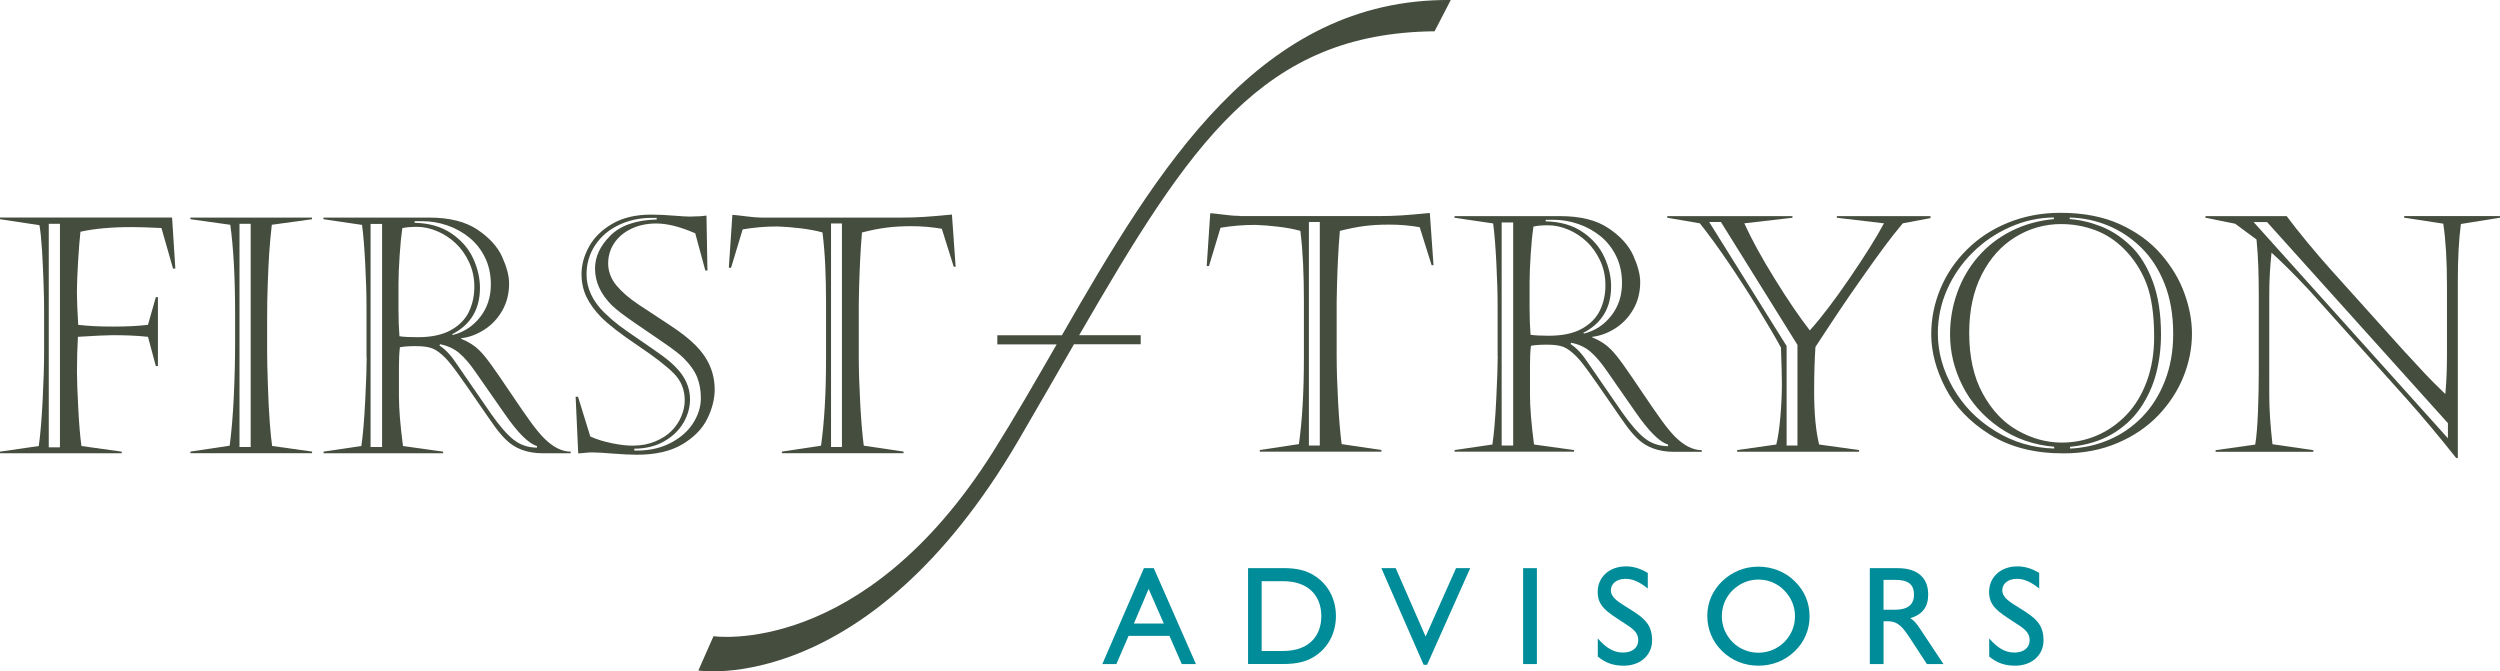 <?xml version="1.0" encoding="UTF-8"?><svg id="a" xmlns="http://www.w3.org/2000/svg" viewBox="0 0 444.99 119.51"><defs><style>.b{fill:#008c99;}.c,.d{fill:#444d3e;}.d{fill-rule:evenodd;}</style></defs><path class="d" d="M8.68,39.84v39.78h1.99V39.84h-1.99Zm-8.68-1.12H30.63l.58,9.09h-.41l-2.06-7.22c-2.12-.11-3.89-.17-5.32-.17-3.61,0-6.64,.28-9.1,.83-.15,1.32-.29,3.13-.43,5.44-.13,2.31-.2,4.07-.2,5.29,0,1.33,.08,3.28,.23,5.84,1.78,.21,3.85,.31,6.21,.31,2.5,0,4.57-.11,6.21-.31l1.4-4.93h.37v12.27h-.37l-1.4-5.21c-1.09-.11-2.13-.19-3.13-.23-1-.04-2.05-.06-3.13-.06-1.03,0-3.1,.1-6.21,.29-.11,2.01-.17,4.06-.17,6.17,0,1.47,.08,3.65,.23,6.55,.15,2.89,.34,5.13,.57,6.72l7.16,1v.29H0v-.29l6.9-1c.29-2,.51-4.71,.69-8.11,.17-3.4,.26-6.25,.26-8.57v-7.96c0-.99-.03-2.46-.1-4.4-.07-1.94-.15-3.83-.26-5.67-.11-1.84-.26-3.38-.47-4.6l-7.02-1.06v-.29H0Z"/><path class="d" d="M42.63,39.84v39.72h1.99V39.84h-1.99Zm12.91,40.83h-21.65v-.29l6.99-1.05c.32-2.39,.57-5.27,.73-8.64,.16-3.37,.24-6.67,.24-9.9v-4.82c0-6.55-.29-11.87-.86-15.96l-7.1-.99v-.29h21.65v.29l-7.16,.99c-.21,1.85-.36,3.53-.46,5.03-.1,1.5-.18,3.31-.26,5.44-.08,2.13-.11,4.13-.11,6v6.33c0,1.17,.04,3.07,.13,5.72,.09,2.64,.2,4.89,.34,6.72,.14,1.83,.28,3.21,.42,4.13l7.11,1v.29h0Z"/><path class="d" d="M65.24,63.61v-8.85c0-2.27-.08-4.88-.23-7.81-.15-2.93-.34-5.24-.57-6.92l-6.87-1.01v-.29h18.83c3.57,0,6.42,.71,8.56,2.13,2.13,1.43,3.61,3.05,4.43,4.87,.82,1.83,1.23,3.4,1.23,4.72,0,1.82-.41,3.43-1.23,4.86-.82,1.43-1.9,2.56-3.23,3.4-1.33,.84-2.68,1.34-4.06,1.49v.12c1.3,.51,2.38,1.2,3.24,2.06,.67,.67,1.43,1.61,2.29,2.82,.86,1.21,2,2.87,3.41,4.97,1.41,2.1,2.55,3.74,3.41,4.93,.86,1.18,1.65,2.15,2.38,2.89,1.6,1.6,3.19,2.4,4.75,2.4v.29h-4.98c-2.79,0-5-.84-6.65-2.52-.65-.65-1.29-1.42-1.93-2.31-.64-.89-1.65-2.34-3.04-4.37-1.38-2.02-2.55-3.69-3.5-5.01-.95-1.32-1.7-2.25-2.25-2.8-.82-.82-1.57-1.37-2.25-1.64-.68-.28-1.68-.42-2.99-.42-1.21,0-2.14,.07-2.81,.2-.12,1.03-.17,2.18-.17,3.44v5.3c0,2.23,.24,5.18,.72,8.84l7.14,1v.29h-21.28v-.29l6.73-1c.29-1.93,.51-4.64,.69-8.13,.17-3.49,.26-6.04,.26-7.65h0Zm5.69-13.1v4.7c0,1.66,.06,3.21,.17,4.64,.75,.12,1.83,.17,3.24,.17,2.45,0,4.42-.42,5.92-1.26,1.5-.84,2.57-1.93,3.21-3.28,.64-1.35,.96-2.82,.96-4.42s-.31-3.04-.93-4.38-1.42-2.47-2.41-3.39c-.98-.93-2.08-1.64-3.3-2.15-1.21-.51-2.4-.76-3.57-.76s-1.98,.08-2.61,.23c-.17,1.11-.33,2.69-.47,4.76-.14,2.06-.21,3.78-.21,5.16h0Zm10.32,14.22l6.22,9.02c1.49,2.12,2.82,3.63,3.98,4.54,1.16,.91,2.54,1.37,4.13,1.39v-.29c-1.51-.44-3.45-2.38-5.81-5.81l-4.99-7.16c-1.07-1.57-2.07-2.75-3.01-3.55-.94-.8-2.08-1.33-3.44-1.6l-.11,.23c1.07,.69,2.08,1.77,3.04,3.24h0Zm-15.29-24.87v39.7h2.05V39.86h-2.05Zm7.84-.49v.29c2.62,.06,4.81,.69,6.58,1.91,1.77,1.21,3.05,2.7,3.85,4.45,.8,1.76,1.2,3.5,1.2,5.21,0,3.82-1.66,6.58-4.98,8.28l.17,.11c1.95-.5,3.57-1.56,4.84-3.18,1.27-1.62,1.91-3.56,1.91-5.81,0-1.75-.34-3.35-1.03-4.77-.69-1.42-1.62-2.61-2.8-3.57-1.18-.95-2.49-1.68-3.95-2.18-1.46-.49-2.92-.74-4.39-.74h-1.41Z"/><path class="d" d="M116.9,38.78h-.92c-2.1,0-4.04,.42-5.82,1.26-1.78,.84-3.18,2.04-4.21,3.58-1.03,1.54-1.55,3.29-1.55,5.24,0,2.42,1.06,4.7,3.18,6.81,.94,.9,1.81,1.65,2.62,2.26,.81,.61,2.04,1.48,3.68,2.59,1.64,1.12,2.96,2.03,3.94,2.75,.98,.71,1.79,1.4,2.42,2.05,1.72,1.72,2.58,3.64,2.58,5.76,0,1.45-.4,2.85-1.19,4.2-.79,1.34-1.94,2.44-3.44,3.29-1.5,.85-3.26,1.28-5.29,1.3v.32c2.33,.08,4.41-.34,6.23-1.23,1.82-.9,3.22-2.08,4.18-3.55,.96-1.47,1.44-2.99,1.44-4.55,0-1.35-.22-2.59-.65-3.69-.44-1.11-1.24-2.25-2.4-3.41-.67-.67-1.87-1.6-3.61-2.79-1.74-1.2-3.49-2.4-5.27-3.61-1.77-1.22-3.08-2.21-3.9-3-2-1.99-3.01-4.17-3.01-6.56,0-2.1,.91-4.05,2.74-5.87,1.82-1.81,4.57-2.77,8.24-2.86v-.29h0Zm-14.01,31.86l2.18,7.05c1.09,.5,2.36,.9,3.83,1.2,1.46,.3,2.73,.45,3.79,.43,1.43,0,2.75-.25,3.94-.75,1.19-.49,2.17-1.12,2.92-1.89,.75-.76,1.33-1.63,1.73-2.59,.4-.96,.6-1.91,.6-2.82,0-1.89-.64-3.48-1.92-4.78-1.28-1.3-3.42-2.96-6.43-4.98-3.01-2.02-5.19-3.71-6.55-5.07-1.16-1.2-2.03-2.41-2.61-3.62-.57-1.22-.86-2.56-.86-4.05,0-1.64,.45-3.27,1.35-4.9,.9-1.62,2.28-2.97,4.15-4.05,1.87-1.08,4.17-1.62,6.9-1.62,1.24,0,2.56,.06,3.95,.18,1.39,.11,2.36,.17,2.89,.17,.46-.02,.89-.03,1.28-.04,.4,0,.72-.02,.96-.05,.24-.03,.49-.05,.76-.09l.17,9.79h-.37l-1.8-6.63c-2.66-1.17-4.97-1.75-6.93-1.75-1.64,0-3.12,.31-4.43,.93-1.31,.62-2.33,1.47-3.05,2.55-.73,1.08-1.09,2.3-1.09,3.65s.49,2.71,1.46,3.88c.97,1.17,2.31,2.33,4,3.45,1.69,1.13,3.5,2.32,5.44,3.58,1.94,1.26,3.49,2.47,4.66,3.64,2.27,2.28,3.4,4.9,3.4,7.88,0,1.68-.44,3.42-1.32,5.2-.88,1.79-2.35,3.3-4.43,4.54-2.08,1.24-4.77,1.86-8.08,1.86-1.17,0-2.59-.07-4.25-.2-1.67-.14-2.9-.21-3.68-.21-.36,0-.65,0-.85,.03-.2,.02-.51,.05-.93,.09-.42,.04-.67,.06-.75,.06l-.46-10.09h.4Z"/><path class="d" d="M147.92,39.78v39.78h1.94V39.78h-1.94Zm-12.38-1.05h24.88c1.51,0,2.89-.04,4.15-.13,1.26-.08,2.88-.22,4.87-.41l.66,9.29h-.34l-2.12-6.76c-1.74-.3-3.55-.46-5.44-.46-1.62,0-3.1,.09-4.44,.26-1.34,.17-2.78,.46-4.33,.86-.15,1.77-.27,3.49-.34,5.14-.08,1.65-.13,3.18-.17,4.58-.04,1.4-.06,2.36-.06,2.88v9.51c0,2.5,.09,5.3,.26,8.41,.17,3.1,.38,5.58,.63,7.43l7.08,1.05v.29h-21.65v-.29l6.96-1.05c.59-4.22,.89-9.33,.89-15.33v-10.37c0-2.14-.05-4.25-.14-6.33-.09-2.08-.26-4.06-.49-5.93-1.11-.31-2.4-.55-3.87-.73-1.47-.18-2.86-.29-4.18-.33-2.08,0-4.13,.17-6.16,.52l-2.06,6.82h-.4l.63-9.41c.57,.04,1.4,.13,2.49,.27,1.09,.14,1.99,.22,2.69,.22h0Z"/><path class="d" d="M232.98,39.52v39.78h1.94V39.52h-1.94Zm-12.38-1.06h24.88c1.51,0,2.89-.04,4.15-.13,1.26-.09,2.88-.22,4.87-.42l.66,9.29h-.34l-2.12-6.76c-1.74-.31-3.55-.46-5.44-.46-1.62,0-3.1,.08-4.44,.26-1.34,.17-2.78,.46-4.33,.86-.15,1.78-.27,3.49-.34,5.14-.08,1.65-.13,3.18-.17,4.58-.04,1.4-.06,2.36-.06,2.88v9.51c0,2.5,.09,5.3,.26,8.41,.17,3.1,.38,5.58,.63,7.43l7.08,1.05v.29h-21.65v-.29l6.96-1.05c.59-4.22,.89-9.33,.89-15.33v-10.37c0-2.14-.05-4.25-.14-6.33-.1-2.08-.26-4.06-.49-5.93-1.11-.31-2.4-.55-3.87-.73-1.47-.18-2.87-.29-4.18-.33-2.08,0-4.14,.17-6.16,.51l-2.06,6.82h-.4l.63-9.41c.57,.04,1.4,.13,2.49,.27,1.09,.14,1.99,.21,2.69,.21h0Z"/><path class="d" d="M266.57,63.35v-8.85c0-2.27-.08-4.88-.23-7.81-.15-2.93-.34-5.24-.57-6.92l-6.87-1.01v-.29h18.83c3.57,0,6.43,.71,8.56,2.14,2.13,1.42,3.61,3.05,4.43,4.88,.82,1.82,1.23,3.4,1.23,4.71,0,1.82-.41,3.44-1.23,4.86-.82,1.42-1.9,2.56-3.23,3.4-1.33,.84-2.68,1.33-4.06,1.49v.12c1.3,.51,2.38,1.2,3.24,2.06,.67,.67,1.43,1.61,2.29,2.82,.86,1.21,2,2.87,3.41,4.97,1.41,2.1,2.55,3.74,3.41,4.93,.86,1.18,1.65,2.15,2.38,2.89,1.6,1.59,3.19,2.39,4.75,2.39v.29h-4.98c-2.79,0-5-.84-6.65-2.52-.65-.65-1.29-1.42-1.93-2.31-.64-.88-1.65-2.34-3.04-4.37-1.38-2.02-2.55-3.69-3.5-5.01-.95-1.32-1.69-2.25-2.25-2.8-.82-.82-1.57-1.37-2.25-1.65-.68-.28-1.68-.41-3-.41-1.21,0-2.14,.07-2.81,.2-.12,1.03-.17,2.17-.17,3.43v5.3c0,2.23,.24,5.18,.72,8.84l7.14,.99v.29h-21.28v-.29l6.73-.99c.29-1.93,.52-4.64,.69-8.13,.17-3.5,.26-6.04,.26-7.64h0Zm5.69-13.1v4.7c0,1.66,.06,3.21,.17,4.64,.75,.11,1.82,.17,3.24,.17,2.45,0,4.42-.42,5.92-1.26,1.5-.84,2.57-1.94,3.21-3.28,.64-1.34,.96-2.82,.96-4.43s-.31-3.04-.93-4.38c-.62-1.33-1.42-2.47-2.41-3.4-.98-.92-2.08-1.64-3.3-2.15-1.21-.51-2.4-.76-3.57-.76s-1.98,.08-2.61,.23c-.17,1.11-.33,2.69-.47,4.75-.14,2.06-.21,3.78-.21,5.15h0Zm10.32,14.22l6.22,9.02c1.49,2.12,2.82,3.63,3.98,4.54,1.16,.91,2.54,1.37,4.13,1.39v-.29c-1.51-.44-3.45-2.38-5.82-5.81l-4.98-7.16c-1.07-1.56-2.07-2.75-3.01-3.55-.94-.8-2.08-1.34-3.44-1.6l-.11,.23c1.07,.69,2.08,1.77,3.04,3.24h0Zm-15.29-24.87v39.7h2.05V39.6h-2.05Zm7.84-.49v.29c2.62,.06,4.81,.69,6.58,1.91,1.77,1.21,3.05,2.69,3.86,4.46,.8,1.75,1.2,3.49,1.2,5.21,0,3.82-1.66,6.58-4.98,8.28l.17,.11c1.95-.49,3.57-1.55,4.84-3.18,1.27-1.62,1.91-3.56,1.91-5.81,0-1.76-.34-3.35-1.03-4.77-.69-1.42-1.62-2.61-2.8-3.57-1.18-.95-2.49-1.68-3.95-2.17-1.46-.5-2.92-.75-4.39-.75h-1.41Z"/><path class="d" d="M318,79.3h1.94v-17.91l-13.62-21.87h-2.09l13.78,22.07v17.71h0Zm-15.44-39.55l-5.79-.99v-.29h22.28v.29l-8.57,.99c1.28,2.83,3.08,6.12,5.42,9.89,2.33,3.77,4.41,6.82,6.24,9.17,2-2.22,4.37-5.32,7.1-9.32,2.73-3.99,4.76-7.24,6.1-9.74l-8.39-.99v-.29h16.67v.35l-4.93,.93c-1.13,1.34-2.21,2.71-3.26,4.13-1.05,1.41-2.41,3.3-4.07,5.67-1.66,2.37-2.97,4.26-3.92,5.69-.96,1.42-2.39,3.6-4.3,6.52-.15,2.35-.23,4.96-.23,7.85,0,3.93,.29,7.11,.89,9.51l7.11,.99v.29h-21.7v-.29l6.96-.99c.31-1.2,.55-2.85,.73-4.93,.18-2.08,.27-4.04,.27-5.88,0-1.37-.06-3.52-.17-6.45-1.11-2.02-2.52-4.43-4.23-7.21-1.71-2.78-3.47-5.5-5.29-8.17-1.81-2.66-3.46-4.91-4.93-6.75h0Z"/><path class="d" d="M366.76,37.88c4.07,0,7.59,.68,10.57,2.03,2.98,1.36,5.42,3.13,7.32,5.33,1.9,2.2,3.3,4.53,4.18,7,.89,2.47,1.33,4.85,1.33,7.12,0,2.6-.5,5.15-1.5,7.65-1,2.5-2.48,4.79-4.44,6.86-1.96,2.07-4.38,3.73-7.28,4.97-2.89,1.24-6.12,1.86-9.67,1.86-5.13,0-9.49-1.11-13.06-3.34-3.57-2.22-6.21-4.98-7.91-8.26-1.7-3.28-2.55-6.49-2.55-9.62,0-2.77,.54-5.45,1.62-8.05,1.08-2.6,2.64-4.92,4.7-6.97,2.05-2.05,4.51-3.67,7.37-4.83,2.87-1.16,5.97-1.75,9.31-1.75h0Zm.17,2c-2.96,0-5.7,.77-8.21,2.32-2.52,1.55-4.51,3.78-5.99,6.7-1.48,2.92-2.22,6.37-2.22,10.34,0,4.28,.8,7.89,2.42,10.84,1.61,2.95,3.68,5.14,6.22,6.56,2.53,1.42,5.14,2.14,7.83,2.14,2.2,0,4.28-.42,6.25-1.26,1.97-.84,3.72-2.07,5.27-3.68,1.55-1.61,2.75-3.6,3.62-5.96,.87-2.36,1.31-4.99,1.31-7.89,0-3.97-.46-7.14-1.37-9.51-.91-2.37-2.26-4.44-4.04-6.21-1.51-1.51-3.22-2.62-5.14-3.32-1.92-.71-3.9-1.06-5.94-1.06h0Zm1.47-1.17v.29c1.85,.13,3.71,.57,5.58,1.3,1.87,.74,3.62,1.88,5.25,3.44,1.63,1.56,2.94,3.65,3.93,6.29,.99,2.64,1.49,5.81,1.49,9.51,0,2.42-.29,4.74-.87,6.96-.58,2.21-1.52,4.25-2.8,6.13-1.28,1.87-2.97,3.42-5.05,4.64-2.08,1.22-4.57,1.98-7.47,2.26v.32c2.45-.12,4.77-.64,6.96-1.58,2.19-.94,4.15-2.28,5.86-4.03,1.71-1.75,3.06-3.88,4.05-6.4,.99-2.52,1.49-5.33,1.49-8.42,0-3.38-.52-6.36-1.55-8.95-1.03-2.59-2.43-4.74-4.21-6.46-1.77-1.72-3.75-3.01-5.91-3.89-2.17-.88-4.41-1.34-6.75-1.4h0Zm-2.82,.29v-.29c-2.68,.02-5.28,.59-7.82,1.72-2.54,1.13-4.77,2.65-6.7,4.58-1.93,1.93-3.43,4.13-4.51,6.59-1.08,2.46-1.62,5.05-1.62,7.76,0,3.32,.9,6.56,2.71,9.7,1.8,3.14,4.3,5.7,7.49,7.66,3.19,1.97,6.69,3.01,10.51,3.12v-.32c-3.71-.32-6.98-1.48-9.83-3.46-2.84-1.99-5.01-4.45-6.49-7.39-1.48-2.94-2.22-5.98-2.22-9.13,0-2.6,.43-5.09,1.29-7.48,.86-2.39,2.1-4.52,3.73-6.39,1.62-1.87,3.58-3.39,5.89-4.55,2.3-1.16,4.83-1.87,7.58-2.12h0Z"/><path class="d" d="M392.56,38.76v-.29h14.46c.95,1.3,2.19,2.86,3.71,4.7,1.52,1.83,2.87,3.41,4.05,4.72l12.83,14.27c1.7,1.85,3.02,3.28,3.97,4.29,.94,1.01,2.17,2.24,3.68,3.69,.12-1.32,.19-2.55,.23-3.69,.04-1.15,.06-2.22,.06-3.24v-12.37c0-4.45-.22-8.13-.66-11.03l-6.96-1.06v-.29h17.06v.29l-6.96,1.12c-.36,2.68-.55,6.09-.55,10.26v31.4h-.29c-2.93-3.71-5.83-7.17-8.7-10.4l-17.53-19.54c-2.6-2.77-4.81-4.98-6.64-6.62-.27,2.6-.4,5.03-.4,7.28v18.14c0,2.43,.19,5.32,.57,8.68l7.28,1.06v.29h-17.4v-.29l7.05-1c.23-1.37,.39-3.33,.49-5.87,.1-2.54,.14-4.81,.14-6.79v-14.04c0-1.66-.03-3.31-.08-4.94-.06-1.63-.16-3.25-.32-4.86l-3.81-2.81-5.27-1.06h0Zm8.57,.76l34.59,38.49v-2.69l-32.19-35.79h-2.4Z"/><path class="c" d="M189.01,59.68h-11.49v1.62h10.56c-3.74,6.5-7.45,12.96-11.28,19.05-23.19,36.85-49.8,32.89-49.8,32.89l-2.7,6.11s30.2,4.85,56.99-40.99c3.53-6.03,6.78-11.73,9.87-17.08h11.88v-1.62h-10.95C211.92,25.39,224.77,5.88,255.35,5.57L258.23,0c-34.02-.29-52.07,29.87-69.22,59.68Z"/><g><path class="b" d="M203.6,101.13h1.77l7.5,17.07h-2.52l-2.2-5.02h-7.27l-2.17,5.02h-2.5l7.4-17.07Zm3.55,9.85l-2.7-6.15-2.62,6.15h5.32Z"/><path class="b" d="M234.17,102.6c2.3,1.55,3.62,4.1,3.62,7.05s-1.32,5.52-3.62,7.07c-1.6,1.1-3.45,1.47-5.75,1.47h-6.27v-17.07h6.27c2.27,0,4.1,.35,5.75,1.48Zm-9.6,.85v12.42h3.85c4.35,0,6.77-2.47,6.77-6.2s-2.42-6.22-6.77-6.22h-3.85Z"/><path class="b" d="M245.88,101.13h2.55l5.32,12.17,5.42-12.17h2.52l-7.67,17.2h-.62l-7.52-17.2Z"/><path class="b" d="M271.11,101.13h2.45v17.07h-2.45v-17.07Z"/><path class="b" d="M284.41,113.65c1.47,1.67,2.8,2.5,4.47,2.5s2.72-.85,2.72-2.2c0-1.42-1-2.1-2.85-3.27-2.87-1.85-4.37-2.87-4.37-5.32,0-2.6,2.02-4.55,5.05-4.55,1.32,0,2.6,.4,3.87,1.17v2.77c-1.4-1.12-2.62-1.72-3.97-1.72-1.58,0-2.6,.87-2.6,2.02,0,1.35,1.3,2.07,3.37,3.37,2.5,1.55,3.97,2.7,3.97,5.57,0,2.55-2.02,4.5-5.05,4.5-1.8,0-3.22-.47-4.62-1.62v-3.22Z"/><path class="b" d="M306.56,103.43c1.75-1.67,4-2.57,6.42-2.57s4.75,.9,6.45,2.57c1.77,1.72,2.67,3.85,2.67,6.32,0,2.3-.92,4.52-2.65,6.17-1.77,1.7-4,2.57-6.47,2.57s-4.72-.92-6.42-2.57c-1.75-1.7-2.67-3.9-2.67-6.32s.98-4.52,2.67-6.17Zm1.82,10.85c1.2,1.22,2.87,1.9,4.6,1.9s3.37-.65,4.62-1.9,1.9-2.85,1.9-4.6-.67-3.32-1.92-4.6c-1.22-1.25-2.85-1.92-4.6-1.92s-3.35,.7-4.6,1.92c-1.22,1.2-1.9,2.85-1.9,4.6s.67,3.37,1.9,4.6Z"/><path class="b" d="M332.81,101.13h5c3.5,0,5.4,1.72,5.4,4.67,0,2.22-.97,3.55-3.2,4.25,.75,.4,1.22,1.08,1.77,1.9l4.15,6.25h-2.95l-2.92-4.47c-1.33-2.02-2.15-3.15-4.07-3.15h-.72v7.62h-2.45v-17.07Zm4.47,7.4c2.27,0,3.4-.88,3.4-2.67,0-1.92-1.1-2.65-3.4-2.65h-2.02v5.32h2.02Z"/><path class="b" d="M354.08,113.65c1.47,1.67,2.8,2.5,4.47,2.5s2.72-.85,2.72-2.2c0-1.42-1-2.1-2.85-3.27-2.87-1.85-4.37-2.87-4.37-5.32,0-2.6,2.02-4.55,5.05-4.55,1.32,0,2.6,.4,3.87,1.17v2.77c-1.4-1.12-2.62-1.72-3.97-1.72-1.58,0-2.6,.87-2.6,2.02,0,1.35,1.3,2.07,3.37,3.37,2.5,1.55,3.97,2.7,3.97,5.57,0,2.55-2.02,4.5-5.05,4.5-1.8,0-3.22-.47-4.62-1.62v-3.22Z"/></g></svg>